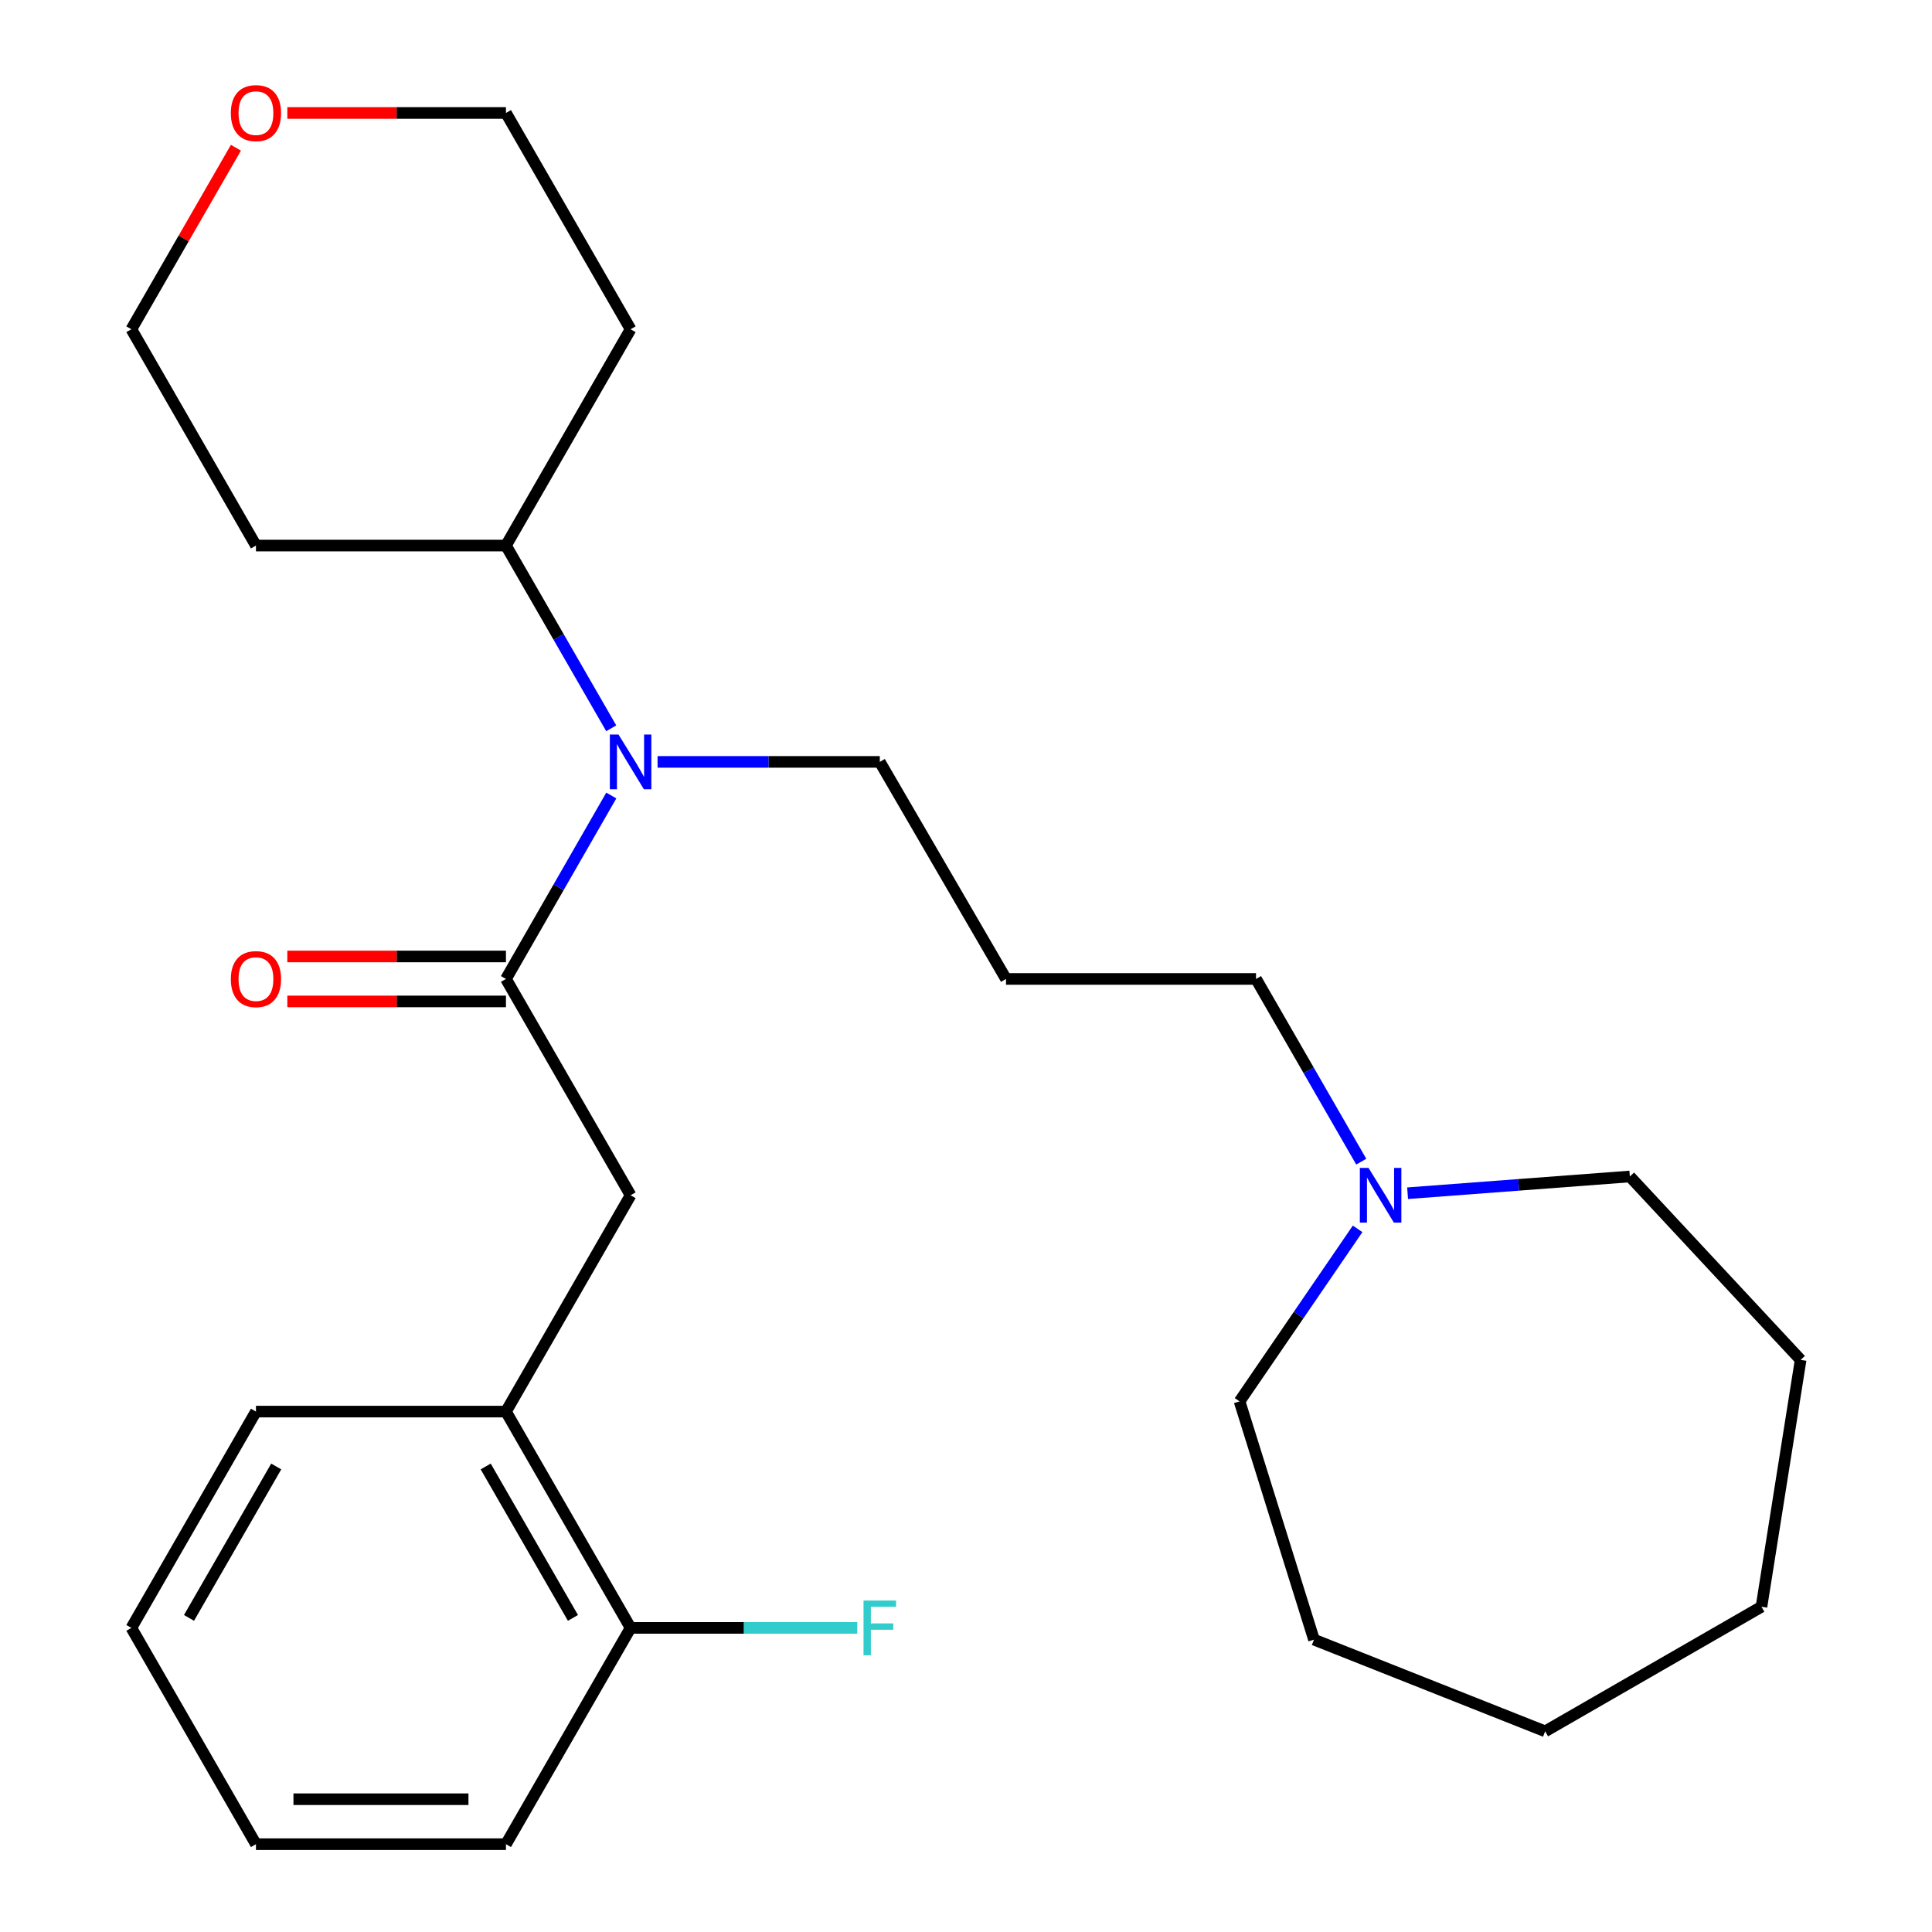 <?xml version='1.0' encoding='iso-8859-1'?>
<svg version='1.1' baseProfile='full'
              xmlns='http://www.w3.org/2000/svg'
                      xmlns:rdkit='http://www.rdkit.org/xml'
                      xmlns:xlink='http://www.w3.org/1999/xlink'
                  xml:space='preserve'
width='1000px' height='1000px' viewBox='0 0 1000 1000'>
<!-- END OF HEADER -->
<rect style='opacity:1.0;fill:#FFFFFF;stroke:none' width='1000' height='1000' x='0' y='0'> </rect>
<path class='bond-0' d='M 261.883,506.702 L 289.144,459.227' style='fill:none;fill-rule:evenodd;stroke:#000000;stroke-width:6px;stroke-linecap:butt;stroke-linejoin:miter;stroke-opacity:1' />
<path class='bond-0' d='M 289.144,459.227 L 316.405,411.752' style='fill:none;fill-rule:evenodd;stroke:#0000FF;stroke-width:6px;stroke-linecap:butt;stroke-linejoin:miter;stroke-opacity:1' />
<path class='bond-1' d='M 261.883,506.702 L 326.396,618.663' style='fill:none;fill-rule:evenodd;stroke:#000000;stroke-width:6px;stroke-linecap:butt;stroke-linejoin:miter;stroke-opacity:1' />
<path class='bond-4' d='M 261.883,495.066 L 205.299,495.066' style='fill:none;fill-rule:evenodd;stroke:#000000;stroke-width:6px;stroke-linecap:butt;stroke-linejoin:miter;stroke-opacity:1' />
<path class='bond-4' d='M 205.299,495.066 L 148.716,495.066' style='fill:none;fill-rule:evenodd;stroke:#FF0000;stroke-width:6px;stroke-linecap:butt;stroke-linejoin:miter;stroke-opacity:1' />
<path class='bond-4' d='M 261.883,518.337 L 205.299,518.337' style='fill:none;fill-rule:evenodd;stroke:#000000;stroke-width:6px;stroke-linecap:butt;stroke-linejoin:miter;stroke-opacity:1' />
<path class='bond-4' d='M 205.299,518.337 L 148.716,518.337' style='fill:none;fill-rule:evenodd;stroke:#FF0000;stroke-width:6px;stroke-linecap:butt;stroke-linejoin:miter;stroke-opacity:1' />
<path class='bond-5' d='M 316.376,376.962 L 289.129,329.671' style='fill:none;fill-rule:evenodd;stroke:#0000FF;stroke-width:6px;stroke-linecap:butt;stroke-linejoin:miter;stroke-opacity:1' />
<path class='bond-5' d='M 289.129,329.671 L 261.883,282.379' style='fill:none;fill-rule:evenodd;stroke:#000000;stroke-width:6px;stroke-linecap:butt;stroke-linejoin:miter;stroke-opacity:1' />
<path class='bond-10' d='M 340.361,394.353 L 397.872,394.353' style='fill:none;fill-rule:evenodd;stroke:#0000FF;stroke-width:6px;stroke-linecap:butt;stroke-linejoin:miter;stroke-opacity:1' />
<path class='bond-10' d='M 397.872,394.353 L 455.384,394.353' style='fill:none;fill-rule:evenodd;stroke:#000000;stroke-width:6px;stroke-linecap:butt;stroke-linejoin:miter;stroke-opacity:1' />
<path class='bond-2' d='M 326.396,618.663 L 261.883,730.637' style='fill:none;fill-rule:evenodd;stroke:#000000;stroke-width:6px;stroke-linecap:butt;stroke-linejoin:miter;stroke-opacity:1' />
<path class='bond-6' d='M 261.883,730.637 L 326.396,842.597' style='fill:none;fill-rule:evenodd;stroke:#000000;stroke-width:6px;stroke-linecap:butt;stroke-linejoin:miter;stroke-opacity:1' />
<path class='bond-6' d='M 251.396,759.049 L 296.555,837.422' style='fill:none;fill-rule:evenodd;stroke:#000000;stroke-width:6px;stroke-linecap:butt;stroke-linejoin:miter;stroke-opacity:1' />
<path class='bond-18' d='M 261.883,730.637 L 132.481,730.637' style='fill:none;fill-rule:evenodd;stroke:#000000;stroke-width:6px;stroke-linecap:butt;stroke-linejoin:miter;stroke-opacity:1' />
<path class='bond-3' d='M 704.584,601.273 L 677.349,553.987' style='fill:none;fill-rule:evenodd;stroke:#0000FF;stroke-width:6px;stroke-linecap:butt;stroke-linejoin:miter;stroke-opacity:1' />
<path class='bond-3' d='M 677.349,553.987 L 650.113,506.702' style='fill:none;fill-rule:evenodd;stroke:#000000;stroke-width:6px;stroke-linecap:butt;stroke-linejoin:miter;stroke-opacity:1' />
<path class='bond-14' d='M 702.699,636.055 L 672.146,680.702' style='fill:none;fill-rule:evenodd;stroke:#0000FF;stroke-width:6px;stroke-linecap:butt;stroke-linejoin:miter;stroke-opacity:1' />
<path class='bond-14' d='M 672.146,680.702 L 641.593,725.349' style='fill:none;fill-rule:evenodd;stroke:#000000;stroke-width:6px;stroke-linecap:butt;stroke-linejoin:miter;stroke-opacity:1' />
<path class='bond-15' d='M 728.575,617.609 L 786.088,613.275' style='fill:none;fill-rule:evenodd;stroke:#0000FF;stroke-width:6px;stroke-linecap:butt;stroke-linejoin:miter;stroke-opacity:1' />
<path class='bond-15' d='M 786.088,613.275 L 843.601,608.94' style='fill:none;fill-rule:evenodd;stroke:#000000;stroke-width:6px;stroke-linecap:butt;stroke-linejoin:miter;stroke-opacity:1' />
<path class='bond-11' d='M 261.883,282.379 L 132.481,282.379' style='fill:none;fill-rule:evenodd;stroke:#000000;stroke-width:6px;stroke-linecap:butt;stroke-linejoin:miter;stroke-opacity:1' />
<path class='bond-12' d='M 261.883,282.379 L 326.396,170.418' style='fill:none;fill-rule:evenodd;stroke:#000000;stroke-width:6px;stroke-linecap:butt;stroke-linejoin:miter;stroke-opacity:1' />
<path class='bond-9' d='M 326.396,842.597 L 385.067,842.597' style='fill:none;fill-rule:evenodd;stroke:#000000;stroke-width:6px;stroke-linecap:butt;stroke-linejoin:miter;stroke-opacity:1' />
<path class='bond-9' d='M 385.067,842.597 L 443.739,842.597' style='fill:none;fill-rule:evenodd;stroke:#33CCCC;stroke-width:6px;stroke-linecap:butt;stroke-linejoin:miter;stroke-opacity:1' />
<path class='bond-19' d='M 326.396,842.597 L 261.883,954.545' style='fill:none;fill-rule:evenodd;stroke:#000000;stroke-width:6px;stroke-linecap:butt;stroke-linejoin:miter;stroke-opacity:1' />
<path class='bond-7' d='M 148.716,58.47 L 205.299,58.47' style='fill:none;fill-rule:evenodd;stroke:#FF0000;stroke-width:6px;stroke-linecap:butt;stroke-linejoin:miter;stroke-opacity:1' />
<path class='bond-7' d='M 205.299,58.47 L 261.883,58.47' style='fill:none;fill-rule:evenodd;stroke:#000000;stroke-width:6px;stroke-linecap:butt;stroke-linejoin:miter;stroke-opacity:1' />
<path class='bond-26' d='M 122.118,76.46 L 95.056,123.439' style='fill:none;fill-rule:evenodd;stroke:#FF0000;stroke-width:6px;stroke-linecap:butt;stroke-linejoin:miter;stroke-opacity:1' />
<path class='bond-26' d='M 95.056,123.439 L 67.994,170.418' style='fill:none;fill-rule:evenodd;stroke:#000000;stroke-width:6px;stroke-linecap:butt;stroke-linejoin:miter;stroke-opacity:1' />
<path class='bond-8' d='M 520.711,506.702 L 455.384,394.353' style='fill:none;fill-rule:evenodd;stroke:#000000;stroke-width:6px;stroke-linecap:butt;stroke-linejoin:miter;stroke-opacity:1' />
<path class='bond-13' d='M 520.711,506.702 L 650.113,506.702' style='fill:none;fill-rule:evenodd;stroke:#000000;stroke-width:6px;stroke-linecap:butt;stroke-linejoin:miter;stroke-opacity:1' />
<path class='bond-17' d='M 132.481,282.379 L 67.994,170.418' style='fill:none;fill-rule:evenodd;stroke:#000000;stroke-width:6px;stroke-linecap:butt;stroke-linejoin:miter;stroke-opacity:1' />
<path class='bond-16' d='M 326.396,170.418 L 261.883,58.47' style='fill:none;fill-rule:evenodd;stroke:#000000;stroke-width:6px;stroke-linecap:butt;stroke-linejoin:miter;stroke-opacity:1' />
<path class='bond-21' d='M 641.593,725.349 L 680.12,848.674' style='fill:none;fill-rule:evenodd;stroke:#000000;stroke-width:6px;stroke-linecap:butt;stroke-linejoin:miter;stroke-opacity:1' />
<path class='bond-20' d='M 843.601,608.94 L 932.006,703.874' style='fill:none;fill-rule:evenodd;stroke:#000000;stroke-width:6px;stroke-linecap:butt;stroke-linejoin:miter;stroke-opacity:1' />
<path class='bond-22' d='M 132.481,730.637 L 67.994,842.597' style='fill:none;fill-rule:evenodd;stroke:#000000;stroke-width:6px;stroke-linecap:butt;stroke-linejoin:miter;stroke-opacity:1' />
<path class='bond-22' d='M 142.973,759.046 L 97.832,837.418' style='fill:none;fill-rule:evenodd;stroke:#000000;stroke-width:6px;stroke-linecap:butt;stroke-linejoin:miter;stroke-opacity:1' />
<path class='bond-27' d='M 261.883,954.545 L 132.481,954.545' style='fill:none;fill-rule:evenodd;stroke:#000000;stroke-width:6px;stroke-linecap:butt;stroke-linejoin:miter;stroke-opacity:1' />
<path class='bond-27' d='M 242.472,931.274 L 151.891,931.274' style='fill:none;fill-rule:evenodd;stroke:#000000;stroke-width:6px;stroke-linecap:butt;stroke-linejoin:miter;stroke-opacity:1' />
<path class='bond-25' d='M 932.006,703.874 L 911.734,831.647' style='fill:none;fill-rule:evenodd;stroke:#000000;stroke-width:6px;stroke-linecap:butt;stroke-linejoin:miter;stroke-opacity:1' />
<path class='bond-24' d='M 680.12,848.674 L 799.773,896.134' style='fill:none;fill-rule:evenodd;stroke:#000000;stroke-width:6px;stroke-linecap:butt;stroke-linejoin:miter;stroke-opacity:1' />
<path class='bond-23' d='M 67.994,842.597 L 132.481,954.545' style='fill:none;fill-rule:evenodd;stroke:#000000;stroke-width:6px;stroke-linecap:butt;stroke-linejoin:miter;stroke-opacity:1' />
<path class='bond-28' d='M 799.773,896.134 L 911.734,831.647' style='fill:none;fill-rule:evenodd;stroke:#000000;stroke-width:6px;stroke-linecap:butt;stroke-linejoin:miter;stroke-opacity:1' />
<path  class='atom-1' d='M 320.136 380.193
L 329.416 395.193
Q 330.336 396.673, 331.816 399.353
Q 333.296 402.033, 333.376 402.193
L 333.376 380.193
L 337.136 380.193
L 337.136 408.513
L 333.256 408.513
L 323.296 392.113
Q 322.136 390.193, 320.896 387.993
Q 319.696 385.793, 319.336 385.113
L 319.336 408.513
L 315.656 408.513
L 315.656 380.193
L 320.136 380.193
' fill='#0000FF'/>
<path  class='atom-4' d='M 708.34 604.503
L 717.62 619.503
Q 718.54 620.983, 720.02 623.663
Q 721.5 626.343, 721.58 626.503
L 721.58 604.503
L 725.34 604.503
L 725.34 632.823
L 721.46 632.823
L 711.5 616.423
Q 710.34 614.503, 709.1 612.303
Q 707.9 610.103, 707.54 609.423
L 707.54 632.823
L 703.86 632.823
L 703.86 604.503
L 708.34 604.503
' fill='#0000FF'/>
<path  class='atom-5' d='M 119.481 506.782
Q 119.481 499.982, 122.841 496.182
Q 126.201 492.382, 132.481 492.382
Q 138.761 492.382, 142.121 496.182
Q 145.481 499.982, 145.481 506.782
Q 145.481 513.662, 142.081 517.582
Q 138.681 521.462, 132.481 521.462
Q 126.241 521.462, 122.841 517.582
Q 119.481 513.702, 119.481 506.782
M 132.481 518.262
Q 136.801 518.262, 139.121 515.382
Q 141.481 512.462, 141.481 506.782
Q 141.481 501.222, 139.121 498.422
Q 136.801 495.582, 132.481 495.582
Q 128.161 495.582, 125.801 498.382
Q 123.481 501.182, 123.481 506.782
Q 123.481 512.502, 125.801 515.382
Q 128.161 518.262, 132.481 518.262
' fill='#FF0000'/>
<path  class='atom-8' d='M 119.481 58.55
Q 119.481 51.75, 122.841 47.95
Q 126.201 44.15, 132.481 44.15
Q 138.761 44.15, 142.121 47.95
Q 145.481 51.75, 145.481 58.55
Q 145.481 65.43, 142.081 69.35
Q 138.681 73.23, 132.481 73.23
Q 126.241 73.23, 122.841 69.35
Q 119.481 65.47, 119.481 58.55
M 132.481 70.03
Q 136.801 70.03, 139.121 67.15
Q 141.481 64.23, 141.481 58.55
Q 141.481 52.99, 139.121 50.19
Q 136.801 47.35, 132.481 47.35
Q 128.161 47.35, 125.801 50.15
Q 123.481 52.95, 123.481 58.55
Q 123.481 64.27, 125.801 67.15
Q 128.161 70.03, 132.481 70.03
' fill='#FF0000'/>
<path  class='atom-10' d='M 446.964 828.437
L 463.804 828.437
L 463.804 831.677
L 450.764 831.677
L 450.764 840.277
L 462.364 840.277
L 462.364 843.557
L 450.764 843.557
L 450.764 856.757
L 446.964 856.757
L 446.964 828.437
' fill='#33CCCC'/>
</svg>

